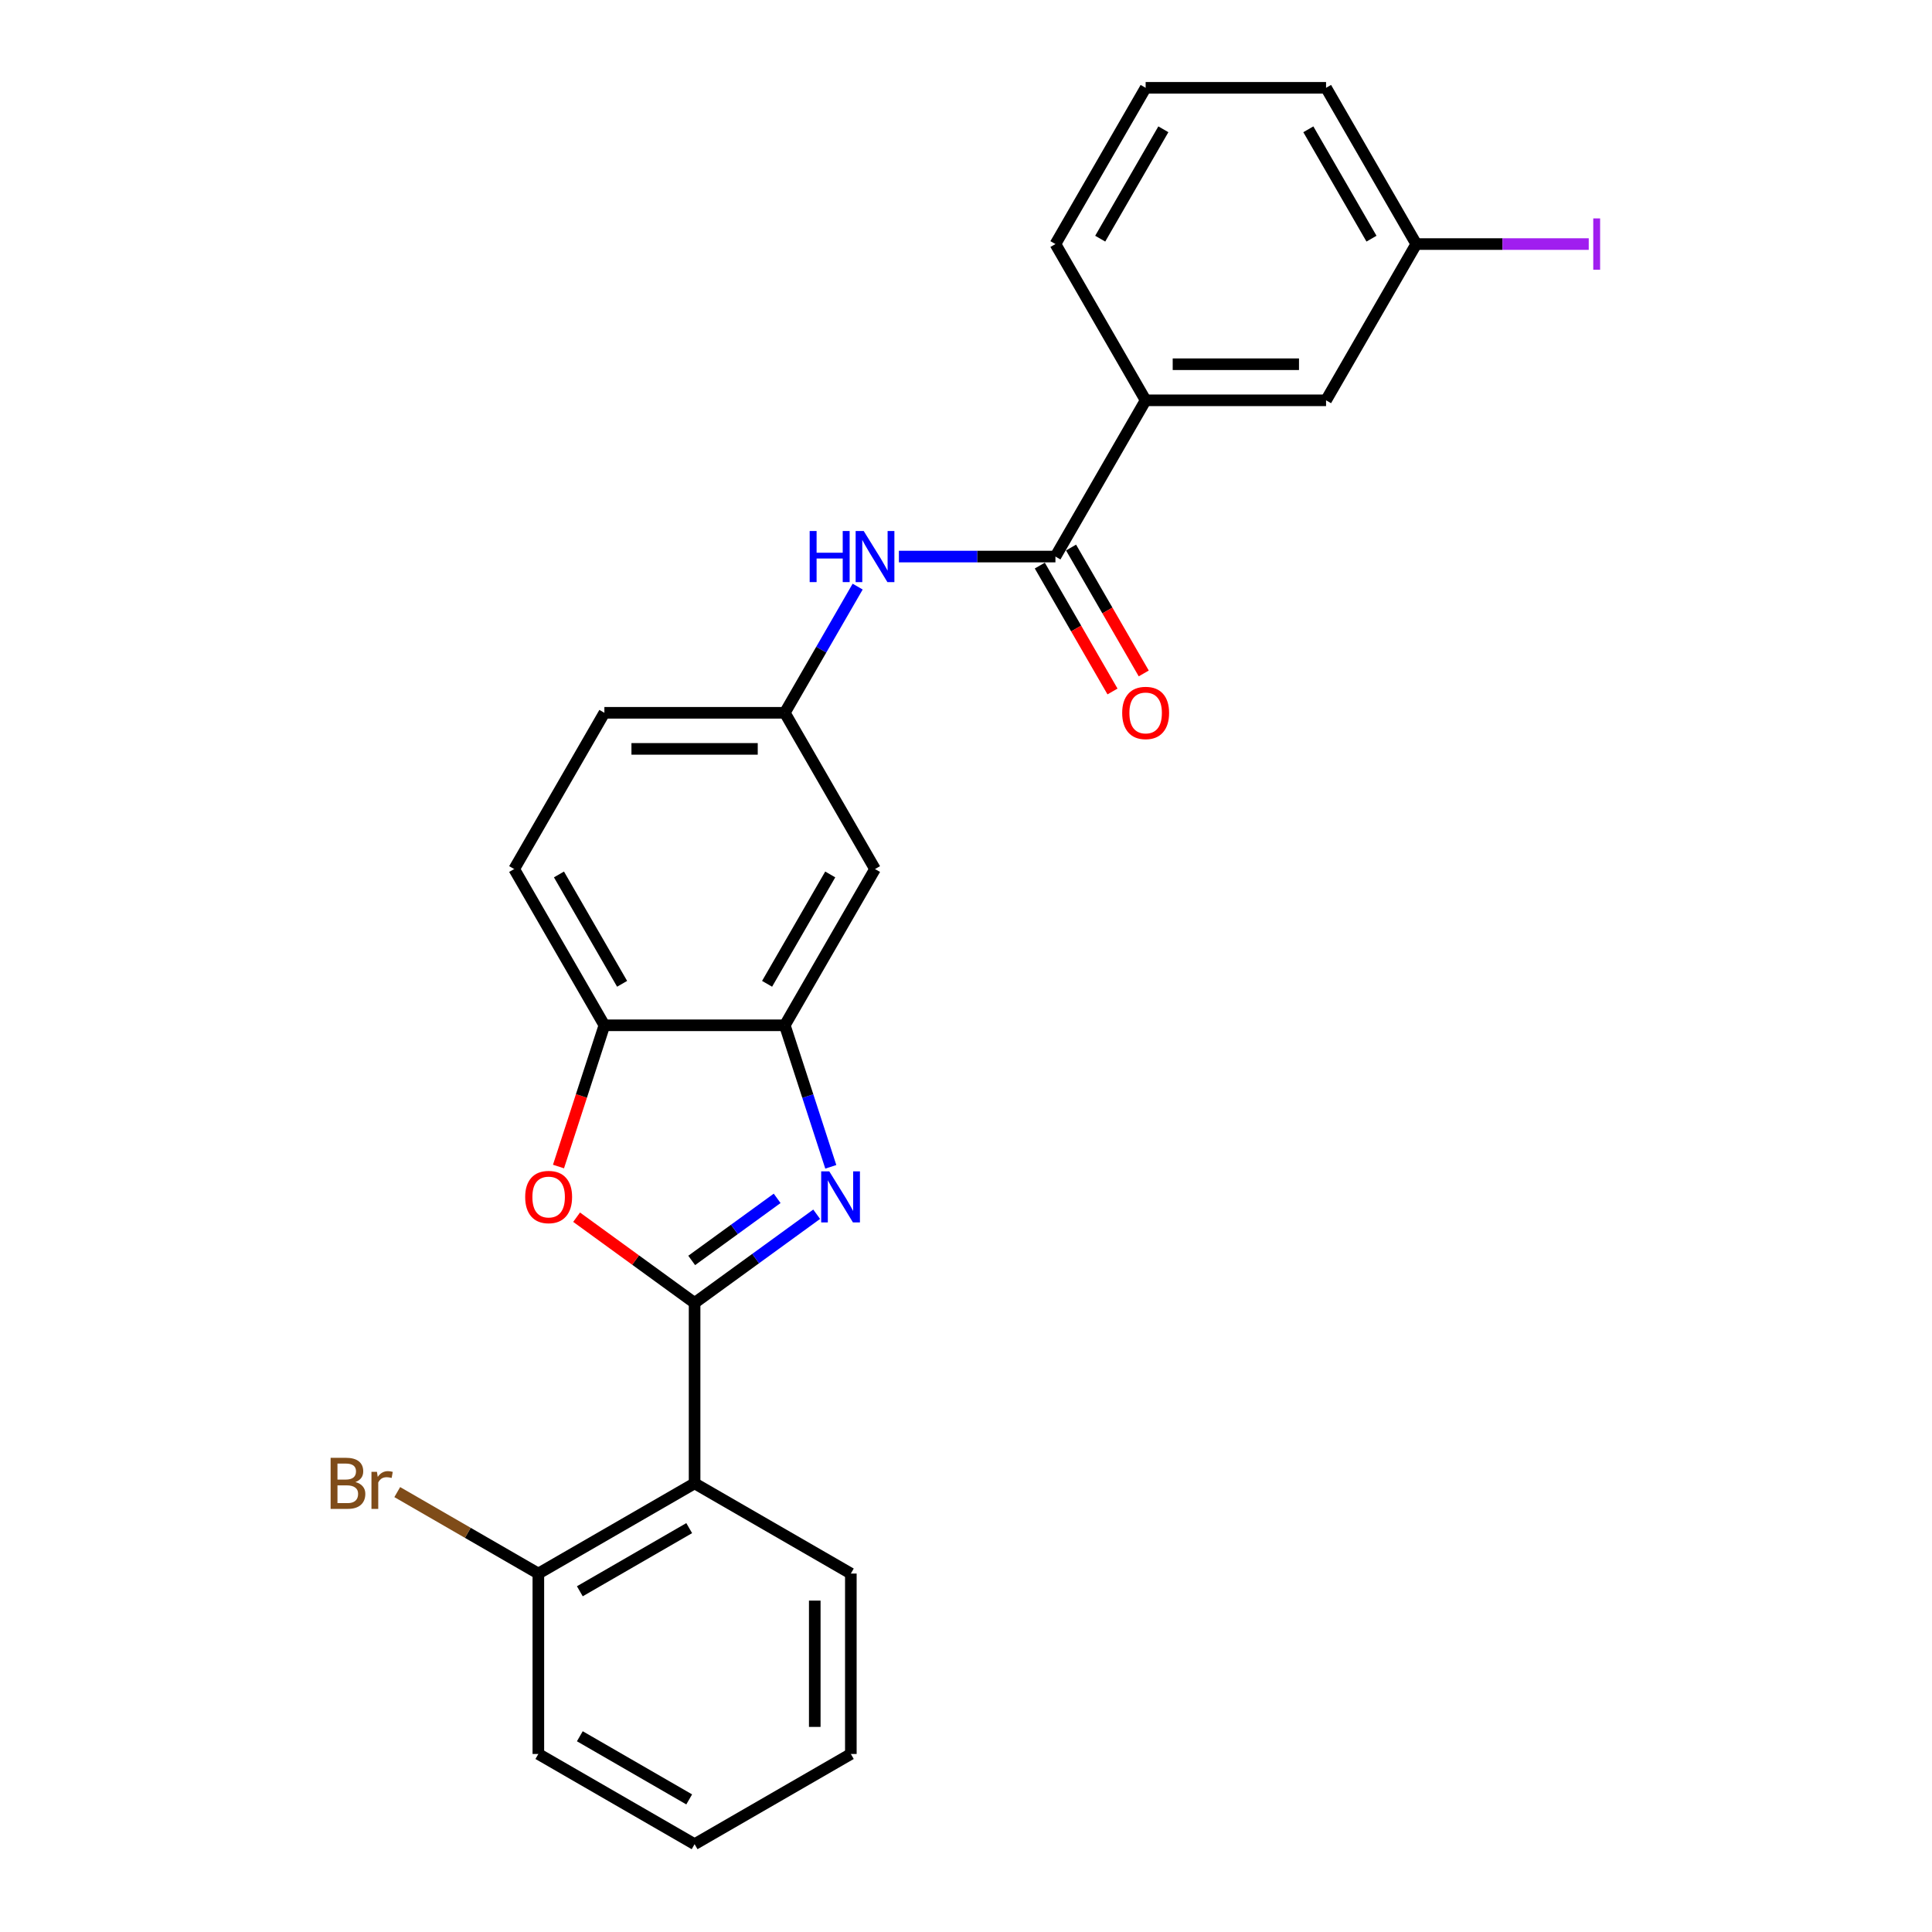 <?xml version='1.0' encoding='iso-8859-1'?>
<svg version='1.1' baseProfile='full'
              xmlns='http://www.w3.org/2000/svg'
                      xmlns:rdkit='http://www.rdkit.org/xml'
                      xmlns:xlink='http://www.w3.org/1999/xlink'
                  xml:space='preserve'
width='1000px' height='1000px' viewBox='0 0 1000 1000'>
<!-- END OF HEADER -->
<rect style='opacity:1.0;fill:#FFFFFF;stroke:none' width='1000' height='1000' x='0' y='0'> </rect>
<path class='bond-0' d='M 359.522,674.394 L 391.115,651.441' style='fill:none;fill-rule:evenodd;stroke:#000000;stroke-width:6px;stroke-linecap:butt;stroke-linejoin:miter;stroke-opacity:1' />
<path class='bond-0' d='M 391.115,651.441 L 422.707,628.487' style='fill:none;fill-rule:evenodd;stroke:#0000FF;stroke-width:6px;stroke-linecap:butt;stroke-linejoin:miter;stroke-opacity:1' />
<path class='bond-0' d='M 358.022,652.398 L 380.137,636.331' style='fill:none;fill-rule:evenodd;stroke:#000000;stroke-width:6px;stroke-linecap:butt;stroke-linejoin:miter;stroke-opacity:1' />
<path class='bond-0' d='M 380.137,636.331 L 402.252,620.264' style='fill:none;fill-rule:evenodd;stroke:#0000FF;stroke-width:6px;stroke-linecap:butt;stroke-linejoin:miter;stroke-opacity:1' />
<path class='bond-1' d='M 359.522,674.394 L 328.985,652.207' style='fill:none;fill-rule:evenodd;stroke:#000000;stroke-width:6px;stroke-linecap:butt;stroke-linejoin:miter;stroke-opacity:1' />
<path class='bond-1' d='M 328.985,652.207 L 298.448,630.021' style='fill:none;fill-rule:evenodd;stroke:#FF0000;stroke-width:6px;stroke-linecap:butt;stroke-linejoin:miter;stroke-opacity:1' />
<path class='bond-2' d='M 359.522,674.394 L 359.522,767.778' style='fill:none;fill-rule:evenodd;stroke:#000000;stroke-width:6px;stroke-linecap:butt;stroke-linejoin:miter;stroke-opacity:1' />
<path class='bond-3' d='M 430.016,603.947 L 418.115,567.319' style='fill:none;fill-rule:evenodd;stroke:#0000FF;stroke-width:6px;stroke-linecap:butt;stroke-linejoin:miter;stroke-opacity:1' />
<path class='bond-3' d='M 418.115,567.319 L 406.214,530.691' style='fill:none;fill-rule:evenodd;stroke:#000000;stroke-width:6px;stroke-linecap:butt;stroke-linejoin:miter;stroke-opacity:1' />
<path class='bond-5' d='M 289.077,603.797 L 300.954,567.244' style='fill:none;fill-rule:evenodd;stroke:#FF0000;stroke-width:6px;stroke-linecap:butt;stroke-linejoin:miter;stroke-opacity:1' />
<path class='bond-5' d='M 300.954,567.244 L 312.83,530.691' style='fill:none;fill-rule:evenodd;stroke:#000000;stroke-width:6px;stroke-linecap:butt;stroke-linejoin:miter;stroke-opacity:1' />
<path class='bond-10' d='M 359.522,767.778 L 278.65,814.47' style='fill:none;fill-rule:evenodd;stroke:#000000;stroke-width:6px;stroke-linecap:butt;stroke-linejoin:miter;stroke-opacity:1' />
<path class='bond-10' d='M 356.73,790.956 L 300.119,823.64' style='fill:none;fill-rule:evenodd;stroke:#000000;stroke-width:6px;stroke-linecap:butt;stroke-linejoin:miter;stroke-opacity:1' />
<path class='bond-18' d='M 359.522,767.778 L 440.395,814.47' style='fill:none;fill-rule:evenodd;stroke:#000000;stroke-width:6px;stroke-linecap:butt;stroke-linejoin:miter;stroke-opacity:1' />
<path class='bond-7' d='M 406.214,530.691 L 452.906,449.818' style='fill:none;fill-rule:evenodd;stroke:#000000;stroke-width:6px;stroke-linecap:butt;stroke-linejoin:miter;stroke-opacity:1' />
<path class='bond-7' d='M 397.043,509.222 L 429.728,452.611' style='fill:none;fill-rule:evenodd;stroke:#000000;stroke-width:6px;stroke-linecap:butt;stroke-linejoin:miter;stroke-opacity:1' />
<path class='bond-25' d='M 406.214,530.691 L 312.83,530.691' style='fill:none;fill-rule:evenodd;stroke:#000000;stroke-width:6px;stroke-linecap:butt;stroke-linejoin:miter;stroke-opacity:1' />
<path class='bond-4' d='M 546.29,288.073 L 505.78,288.073' style='fill:none;fill-rule:evenodd;stroke:#000000;stroke-width:6px;stroke-linecap:butt;stroke-linejoin:miter;stroke-opacity:1' />
<path class='bond-4' d='M 505.78,288.073 L 465.27,288.073' style='fill:none;fill-rule:evenodd;stroke:#0000FF;stroke-width:6px;stroke-linecap:butt;stroke-linejoin:miter;stroke-opacity:1' />
<path class='bond-8' d='M 546.29,288.073 L 592.982,207.2' style='fill:none;fill-rule:evenodd;stroke:#000000;stroke-width:6px;stroke-linecap:butt;stroke-linejoin:miter;stroke-opacity:1' />
<path class='bond-11' d='M 538.203,292.742 L 557.014,325.325' style='fill:none;fill-rule:evenodd;stroke:#000000;stroke-width:6px;stroke-linecap:butt;stroke-linejoin:miter;stroke-opacity:1' />
<path class='bond-11' d='M 557.014,325.325 L 575.826,357.908' style='fill:none;fill-rule:evenodd;stroke:#FF0000;stroke-width:6px;stroke-linecap:butt;stroke-linejoin:miter;stroke-opacity:1' />
<path class='bond-11' d='M 554.377,283.404 L 573.189,315.986' style='fill:none;fill-rule:evenodd;stroke:#000000;stroke-width:6px;stroke-linecap:butt;stroke-linejoin:miter;stroke-opacity:1' />
<path class='bond-11' d='M 573.189,315.986 L 592.001,348.569' style='fill:none;fill-rule:evenodd;stroke:#FF0000;stroke-width:6px;stroke-linecap:butt;stroke-linejoin:miter;stroke-opacity:1' />
<path class='bond-13' d='M 312.83,530.691 L 266.138,449.818' style='fill:none;fill-rule:evenodd;stroke:#000000;stroke-width:6px;stroke-linecap:butt;stroke-linejoin:miter;stroke-opacity:1' />
<path class='bond-13' d='M 322.001,509.222 L 289.317,452.611' style='fill:none;fill-rule:evenodd;stroke:#000000;stroke-width:6px;stroke-linecap:butt;stroke-linejoin:miter;stroke-opacity:1' />
<path class='bond-6' d='M 443.924,303.631 L 425.069,336.288' style='fill:none;fill-rule:evenodd;stroke:#0000FF;stroke-width:6px;stroke-linecap:butt;stroke-linejoin:miter;stroke-opacity:1' />
<path class='bond-6' d='M 425.069,336.288 L 406.214,368.946' style='fill:none;fill-rule:evenodd;stroke:#000000;stroke-width:6px;stroke-linecap:butt;stroke-linejoin:miter;stroke-opacity:1' />
<path class='bond-9' d='M 452.906,449.818 L 406.214,368.946' style='fill:none;fill-rule:evenodd;stroke:#000000;stroke-width:6px;stroke-linecap:butt;stroke-linejoin:miter;stroke-opacity:1' />
<path class='bond-12' d='M 592.982,207.2 L 686.366,207.2' style='fill:none;fill-rule:evenodd;stroke:#000000;stroke-width:6px;stroke-linecap:butt;stroke-linejoin:miter;stroke-opacity:1' />
<path class='bond-12' d='M 606.989,188.523 L 672.358,188.523' style='fill:none;fill-rule:evenodd;stroke:#000000;stroke-width:6px;stroke-linecap:butt;stroke-linejoin:miter;stroke-opacity:1' />
<path class='bond-19' d='M 592.982,207.2 L 546.29,126.327' style='fill:none;fill-rule:evenodd;stroke:#000000;stroke-width:6px;stroke-linecap:butt;stroke-linejoin:miter;stroke-opacity:1' />
<path class='bond-27' d='M 406.214,368.946 L 312.83,368.946' style='fill:none;fill-rule:evenodd;stroke:#000000;stroke-width:6px;stroke-linecap:butt;stroke-linejoin:miter;stroke-opacity:1' />
<path class='bond-27' d='M 392.207,387.622 L 326.838,387.622' style='fill:none;fill-rule:evenodd;stroke:#000000;stroke-width:6px;stroke-linecap:butt;stroke-linejoin:miter;stroke-opacity:1' />
<path class='bond-16' d='M 278.65,814.47 L 242.135,793.388' style='fill:none;fill-rule:evenodd;stroke:#000000;stroke-width:6px;stroke-linecap:butt;stroke-linejoin:miter;stroke-opacity:1' />
<path class='bond-16' d='M 242.135,793.388 L 205.621,772.307' style='fill:none;fill-rule:evenodd;stroke:#7F4C19;stroke-width:6px;stroke-linecap:butt;stroke-linejoin:miter;stroke-opacity:1' />
<path class='bond-21' d='M 278.65,814.47 L 278.65,907.854' style='fill:none;fill-rule:evenodd;stroke:#000000;stroke-width:6px;stroke-linecap:butt;stroke-linejoin:miter;stroke-opacity:1' />
<path class='bond-14' d='M 686.366,207.2 L 733.058,126.327' style='fill:none;fill-rule:evenodd;stroke:#000000;stroke-width:6px;stroke-linecap:butt;stroke-linejoin:miter;stroke-opacity:1' />
<path class='bond-15' d='M 266.138,449.818 L 312.83,368.946' style='fill:none;fill-rule:evenodd;stroke:#000000;stroke-width:6px;stroke-linecap:butt;stroke-linejoin:miter;stroke-opacity:1' />
<path class='bond-17' d='M 733.058,126.327 L 777.695,126.327' style='fill:none;fill-rule:evenodd;stroke:#000000;stroke-width:6px;stroke-linecap:butt;stroke-linejoin:miter;stroke-opacity:1' />
<path class='bond-17' d='M 777.695,126.327 L 822.333,126.327' style='fill:none;fill-rule:evenodd;stroke:#A01EEF;stroke-width:6px;stroke-linecap:butt;stroke-linejoin:miter;stroke-opacity:1' />
<path class='bond-28' d='M 733.058,126.327 L 686.366,45.455' style='fill:none;fill-rule:evenodd;stroke:#000000;stroke-width:6px;stroke-linecap:butt;stroke-linejoin:miter;stroke-opacity:1' />
<path class='bond-28' d='M 709.879,123.535 L 677.195,66.924' style='fill:none;fill-rule:evenodd;stroke:#000000;stroke-width:6px;stroke-linecap:butt;stroke-linejoin:miter;stroke-opacity:1' />
<path class='bond-23' d='M 440.395,814.47 L 440.395,907.854' style='fill:none;fill-rule:evenodd;stroke:#000000;stroke-width:6px;stroke-linecap:butt;stroke-linejoin:miter;stroke-opacity:1' />
<path class='bond-23' d='M 421.718,828.477 L 421.718,893.846' style='fill:none;fill-rule:evenodd;stroke:#000000;stroke-width:6px;stroke-linecap:butt;stroke-linejoin:miter;stroke-opacity:1' />
<path class='bond-20' d='M 546.29,126.327 L 592.982,45.455' style='fill:none;fill-rule:evenodd;stroke:#000000;stroke-width:6px;stroke-linecap:butt;stroke-linejoin:miter;stroke-opacity:1' />
<path class='bond-20' d='M 569.468,123.535 L 602.153,66.924' style='fill:none;fill-rule:evenodd;stroke:#000000;stroke-width:6px;stroke-linecap:butt;stroke-linejoin:miter;stroke-opacity:1' />
<path class='bond-22' d='M 592.982,45.455 L 686.366,45.455' style='fill:none;fill-rule:evenodd;stroke:#000000;stroke-width:6px;stroke-linecap:butt;stroke-linejoin:miter;stroke-opacity:1' />
<path class='bond-26' d='M 278.65,907.854 L 359.522,954.545' style='fill:none;fill-rule:evenodd;stroke:#000000;stroke-width:6px;stroke-linecap:butt;stroke-linejoin:miter;stroke-opacity:1' />
<path class='bond-26' d='M 300.119,898.683 L 356.73,931.367' style='fill:none;fill-rule:evenodd;stroke:#000000;stroke-width:6px;stroke-linecap:butt;stroke-linejoin:miter;stroke-opacity:1' />
<path class='bond-24' d='M 440.395,907.854 L 359.522,954.545' style='fill:none;fill-rule:evenodd;stroke:#000000;stroke-width:6px;stroke-linecap:butt;stroke-linejoin:miter;stroke-opacity:1' />
<path  class='atom-1' d='M 429.226 606.281
L 437.892 620.289
Q 438.751 621.671, 440.133 624.174
Q 441.515 626.676, 441.59 626.826
L 441.59 606.281
L 445.101 606.281
L 445.101 632.728
L 441.478 632.728
L 432.177 617.413
Q 431.093 615.62, 429.935 613.565
Q 428.815 611.511, 428.479 610.876
L 428.479 632.728
L 425.042 632.728
L 425.042 606.281
L 429.226 606.281
' fill='#0000FF'/>
<path  class='atom-2' d='M 271.833 619.579
Q 271.833 613.229, 274.971 609.68
Q 278.109 606.132, 283.973 606.132
Q 289.838 606.132, 292.975 609.68
Q 296.113 613.229, 296.113 619.579
Q 296.113 626.004, 292.938 629.665
Q 289.763 633.288, 283.973 633.288
Q 278.146 633.288, 274.971 629.665
Q 271.833 626.041, 271.833 619.579
M 283.973 630.3
Q 288.007 630.3, 290.174 627.61
Q 292.378 624.883, 292.378 619.579
Q 292.378 614.387, 290.174 611.772
Q 288.007 609.12, 283.973 609.12
Q 279.939 609.12, 277.735 611.735
Q 275.569 614.35, 275.569 619.579
Q 275.569 624.921, 277.735 627.61
Q 279.939 630.3, 283.973 630.3
' fill='#FF0000'/>
<path  class='atom-7' d='M 419.083 274.85
L 422.668 274.85
L 422.668 286.093
L 436.19 286.093
L 436.19 274.85
L 439.776 274.85
L 439.776 301.296
L 436.19 301.296
L 436.19 289.081
L 422.668 289.081
L 422.668 301.296
L 419.083 301.296
L 419.083 274.85
' fill='#0000FF'/>
<path  class='atom-7' d='M 447.06 274.85
L 455.726 288.857
Q 456.585 290.239, 457.968 292.742
Q 459.35 295.245, 459.424 295.394
L 459.424 274.85
L 462.936 274.85
L 462.936 301.296
L 459.312 301.296
L 450.011 285.981
Q 448.928 284.188, 447.77 282.134
Q 446.649 280.079, 446.313 279.444
L 446.313 301.296
L 442.877 301.296
L 442.877 274.85
L 447.06 274.85
' fill='#0000FF'/>
<path  class='atom-12' d='M 580.842 369.02
Q 580.842 362.67, 583.98 359.122
Q 587.117 355.573, 592.982 355.573
Q 598.846 355.573, 601.984 359.122
Q 605.122 362.67, 605.122 369.02
Q 605.122 375.445, 601.947 379.106
Q 598.772 382.729, 592.982 382.729
Q 587.155 382.729, 583.98 379.106
Q 580.842 375.482, 580.842 369.02
M 592.982 379.741
Q 597.016 379.741, 599.183 377.051
Q 601.386 374.324, 601.386 369.02
Q 601.386 363.828, 599.183 361.213
Q 597.016 358.561, 592.982 358.561
Q 588.948 358.561, 586.744 361.176
Q 584.577 363.791, 584.577 369.02
Q 584.577 374.362, 586.744 377.051
Q 588.948 379.741, 592.982 379.741
' fill='#FF0000'/>
<path  class='atom-17' d='M 183.975 767.105
Q 186.515 767.815, 187.785 769.384
Q 189.092 770.916, 189.092 773.194
Q 189.092 776.855, 186.739 778.947
Q 184.423 781.001, 180.015 781.001
L 171.125 781.001
L 171.125 754.555
L 178.932 754.555
Q 183.452 754.555, 185.73 756.385
Q 188.009 758.215, 188.009 761.577
Q 188.009 765.574, 183.975 767.105
M 174.674 757.543
L 174.674 765.835
L 178.932 765.835
Q 181.547 765.835, 182.891 764.79
Q 184.273 763.706, 184.273 761.577
Q 184.273 757.543, 178.932 757.543
L 174.674 757.543
M 180.015 778.013
Q 182.593 778.013, 183.975 776.78
Q 185.357 775.547, 185.357 773.194
Q 185.357 771.028, 183.825 769.944
Q 182.331 768.824, 179.455 768.824
L 174.674 768.824
L 174.674 778.013
L 180.015 778.013
' fill='#7F4C19'/>
<path  class='atom-17' d='M 195.106 761.801
L 195.517 764.453
Q 197.534 761.465, 200.821 761.465
Q 201.867 761.465, 203.286 761.839
L 202.726 764.976
Q 201.12 764.603, 200.223 764.603
Q 198.655 764.603, 197.609 765.238
Q 196.6 765.835, 195.778 767.292
L 195.778 781.001
L 192.267 781.001
L 192.267 761.801
L 195.106 761.801
' fill='#7F4C19'/>
<path  class='atom-18' d='M 824.667 113.048
L 828.216 113.048
L 828.216 139.606
L 824.667 139.606
L 824.667 113.048
' fill='#A01EEF'/>
</svg>
